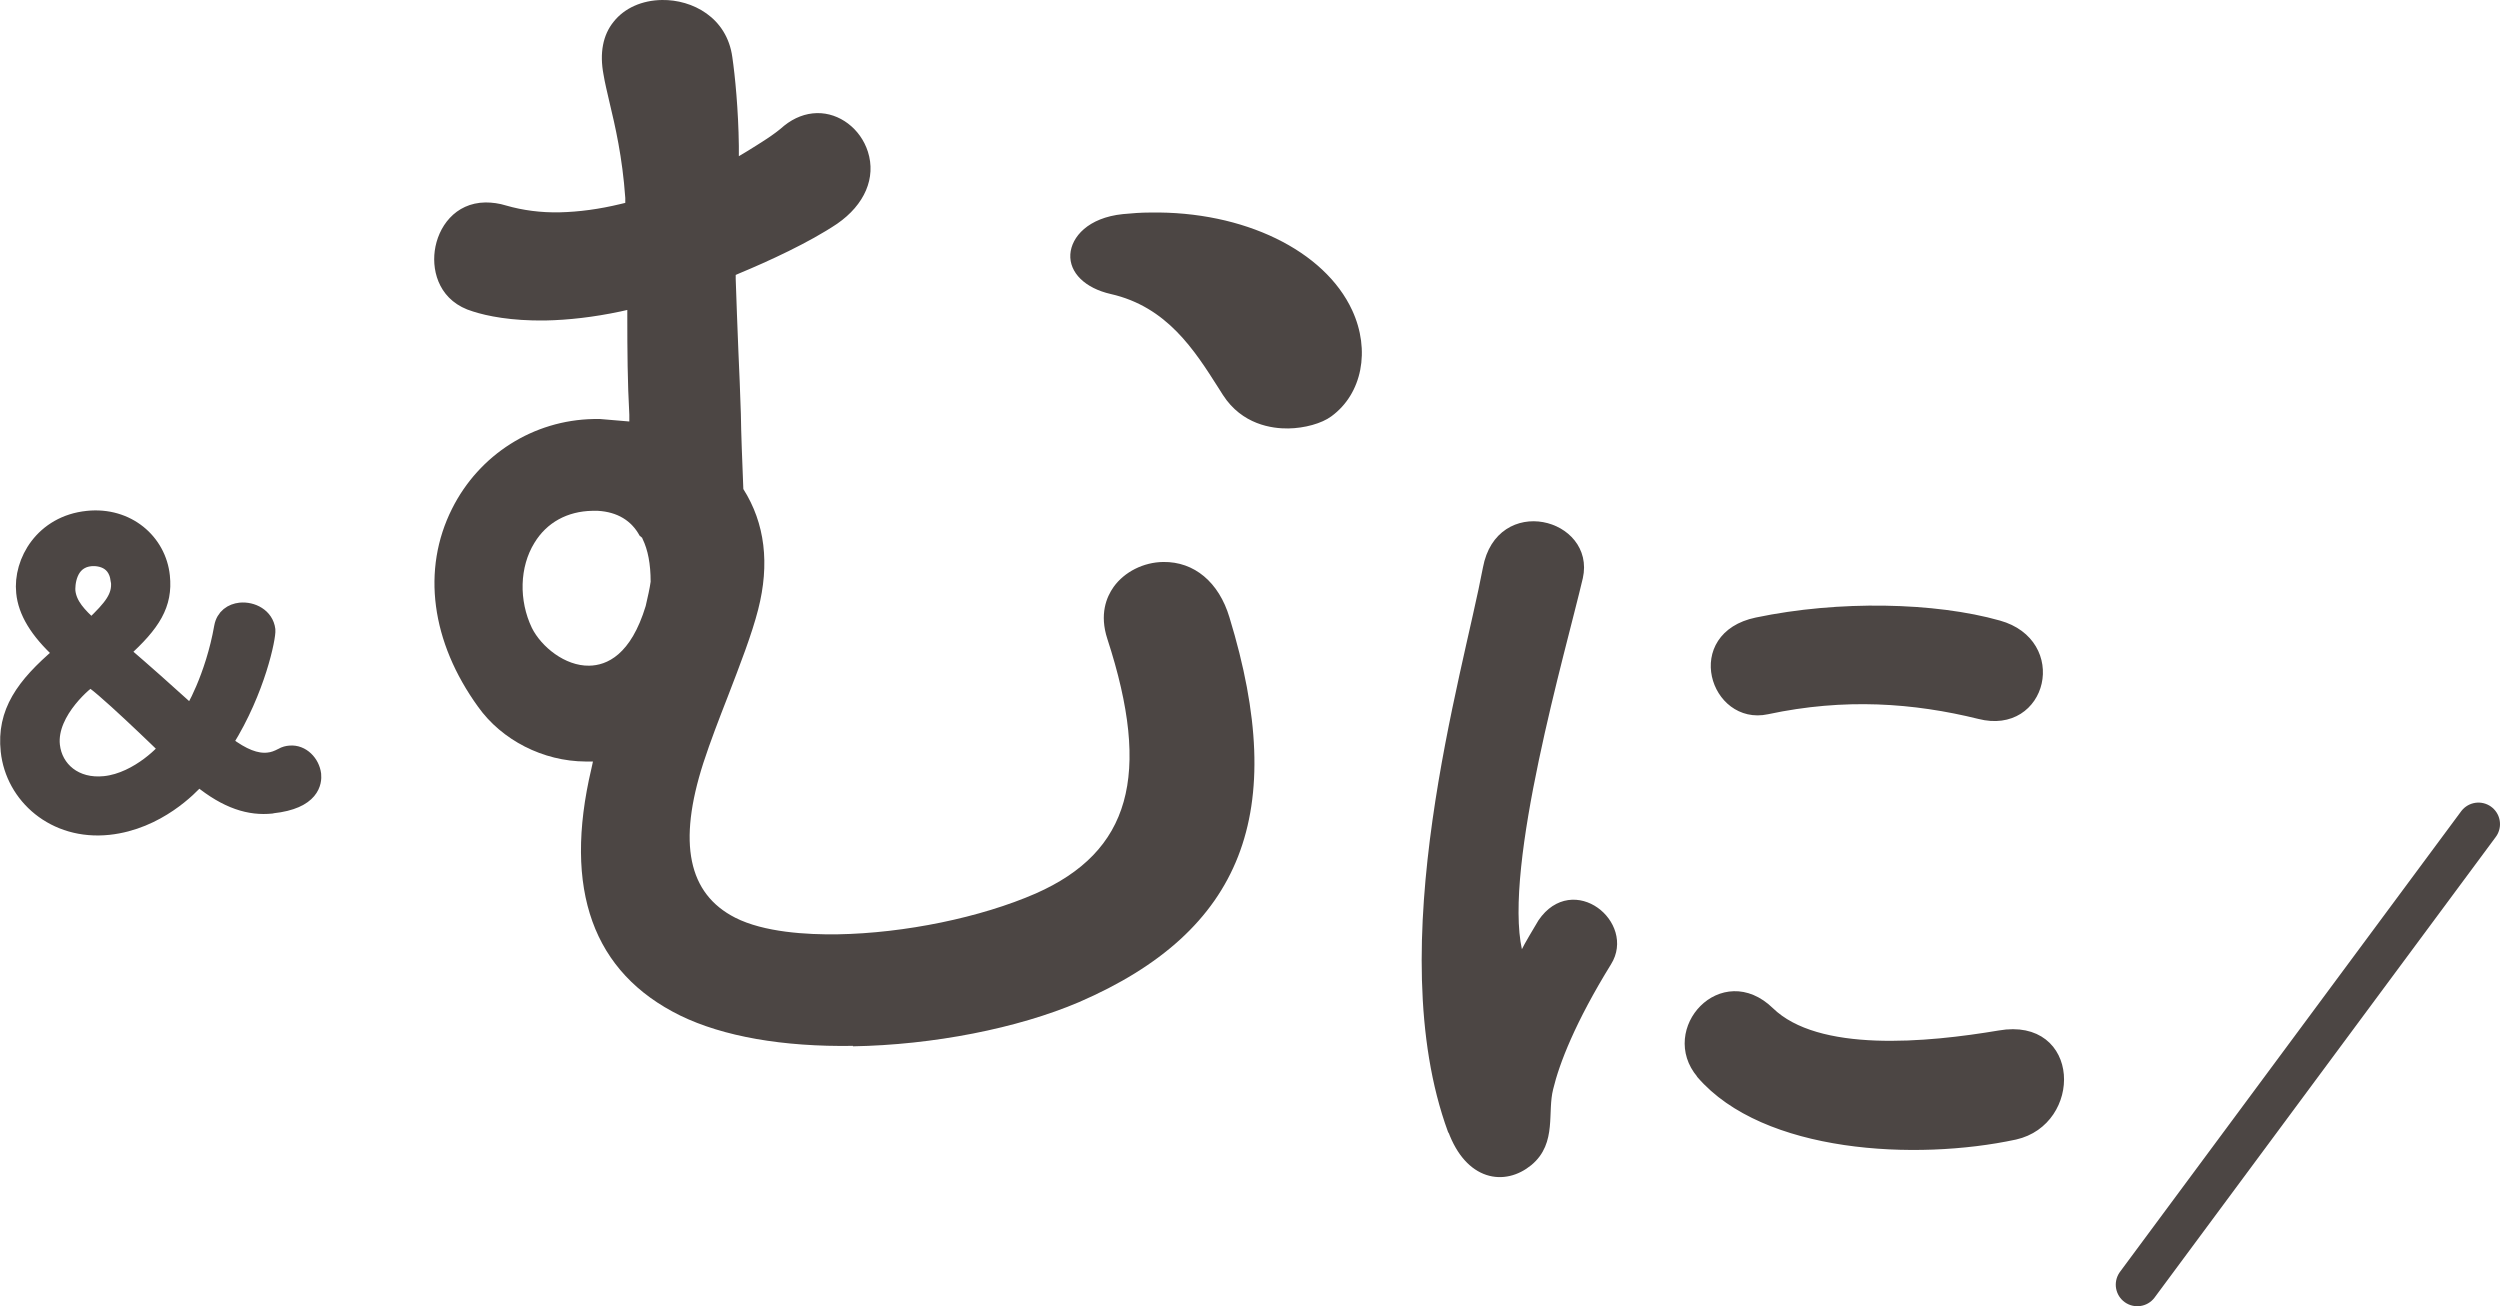 <?xml version="1.0" encoding="UTF-8"?>
<svg id="Layer_2" xmlns="http://www.w3.org/2000/svg" viewBox="0 0 111.39 58.2">
  <defs>
    <style>
      .cls-1 {
        stroke-width: 1.92px;
      }

      .cls-1, .cls-2, .cls-3 {
        stroke: #4c4644;
        stroke-linecap: round;
        stroke-linejoin: round;
      }

      .cls-1, .cls-3 {
        fill: none;
      }

      .cls-4, .cls-2 {
        fill: #4c4644;
      }

      .cls-2 {
        stroke-width: .8px;
      }

      .cls-3 {
        stroke-width: .5px;
      }
    </style>
  </defs>
  <g id="_デザイン" data-name="デザイン">
    <g>
      <g>
        <path class="cls-4" d="M38.01,46.6c-3.13.05-5.79-.42-7.7-1.35-3.89-1.91-5.23-5.61-3.96-11l.07-.32h-.33c-1.89-.01-3.73-.95-4.79-2.44-2.09-2.89-2.52-6.11-1.16-8.82,1.21-2.42,3.63-3.95,6.31-4h.29s1.3.11,1.3.11v-.3c-.08-1.43-.09-2.91-.09-4.35v-.32s-.31.07-.31.07c-1.18.25-2.31.38-3.35.4-1.52.02-2.59-.2-3.21-.4-1.47-.43-1.84-1.72-1.71-2.7.14-1.06.9-2.14,2.26-2.16.3,0,.61.04.93.14.73.21,1.54.32,2.39.3s1.75-.14,2.7-.37l.21-.05v-.22c-.13-1.84-.45-3.2-.71-4.29-.1-.44-.2-.84-.26-1.21-.18-.95-.03-1.76.45-2.35C27.82.36,28.61.01,29.5,0c1.34-.02,2.89.77,3.13,2.55.12.82.27,2.35.29,3.95v.46s.4-.24.4-.24c.56-.35,1.15-.7,1.62-1.12.45-.36.95-.55,1.46-.56,1-.02,1.94.69,2.27,1.72.37,1.16-.14,2.36-1.37,3.21-1.25.84-3.06,1.67-4.36,2.21l-.16.07v.18c.03,1.06.08,2.12.12,3.23.04.89.08,1.81.11,2.79.01.83.06,2.08.11,3.34.97,1.53,1.18,3.34.66,5.37-.28,1.1-.8,2.44-1.35,3.87-.39,1-.78,2.01-1.09,2.96-1.15,3.57-.68,5.83,1.42,6.9,1.28.65,3.19.76,4.56.74,2.99-.05,6.38-.75,8.83-1.82,4.21-1.86,5.17-5.26,3.19-11.34-.36-1.1-.04-1.87.28-2.32.48-.67,1.33-1.1,2.21-1.11,1.38-.02,2.48.9,2.95,2.47,2.66,8.7.6,13.98-6.7,17.14-2.74,1.17-6.51,1.91-10.08,1.97ZM26.39,22.76c-1.11.02-2.03.52-2.58,1.43-.66,1.07-.7,2.56-.11,3.79.42.84,1.48,1.7,2.55,1.68h0c.79-.01,1.86-.48,2.52-2.66.1-.43.18-.79.22-1.08,0-.79-.12-1.42-.36-1.91l-.02-.05-.11-.09c-.36-.67-.99-1.06-1.86-1.11h-.24ZM59.32,18.55c1.37-1,1.75-2.94.93-4.72-1.23-2.67-4.84-4.43-9-4.36-.41,0-.81.03-1.22.07-1.55.16-2.29,1.02-2.34,1.79-.05.82.66,1.51,1.8,1.77,2.51.57,3.73,2.5,4.81,4.2l.19.3c.85,1.32,2.19,1.5,2.91,1.49s1.49-.22,1.92-.54Z"/>
        <g>
          <path class="cls-4" d="M64.75,50.34c-2.99-8.17.66-20.17,1.57-25.01.56-3.01,4.49-1.97,3.96.38-.77,3.29-3.56,12.82-2.71,16.66.1.54.27.42.45.06.09-.2.57-1.01.74-1.29,1.34-1.96,3.81.09,2.81,1.69-1.61,2.61-2.33,4.47-2.61,5.64-.28,1.1.16,2.38-.89,3.25-1.05.86-2.56.65-3.31-1.39ZM75.82,47.82c-1.61-1.9.94-4.72,3-2.72,2.14,2.08,7.07,1.6,10.28,1.06,3.34-.58,3.39,3.76.67,4.37-4.42.95-11.12.59-13.95-2.7ZM78.72,31.58c-2.27.49-3.45-3.19-.44-3.82,3.67-.77,7.93-.67,10.76.13,2.84.79,1.93,4.61-.83,3.9-2.92-.72-6.03-.95-9.49-.21Z"/>
          <path class="cls-4" d="M64.75,50.34c-2.99-8.17.66-20.17,1.57-25.01.56-3.01,4.49-1.97,3.96.38-.77,3.29-3.56,12.82-2.71,16.66.1.54.27.42.45.06.09-.2.57-1.01.74-1.29,1.34-1.96,3.81.09,2.81,1.69-1.61,2.61-2.33,4.47-2.61,5.64-.28,1.1.16,2.38-.89,3.25-1.05.86-2.56.65-3.31-1.39ZM75.82,47.82c-1.61-1.9.94-4.72,3-2.72,2.14,2.08,7.07,1.6,10.28,1.06,3.34-.58,3.39,3.76.67,4.37-4.42.95-11.12.59-13.95-2.7ZM78.72,31.58c-2.27.49-3.45-3.19-.44-3.82,3.67-.77,7.93-.67,10.76.13,2.84.79,1.93,4.61-.83,3.9-2.92-.72-6.03-.95-9.49-.21Z"/>
          <path class="cls-3" d="M64.75,50.34c-2.99-8.17.66-20.17,1.57-25.01.56-3.01,4.49-1.97,3.96.38-.77,3.29-3.56,12.82-2.71,16.66.1.54.27.42.45.06.09-.2.57-1.01.74-1.29,1.34-1.96,3.81.09,2.81,1.69-1.61,2.61-2.33,4.47-2.61,5.64-.28,1.1.16,2.38-.89,3.25-1.05.86-2.56.65-3.31-1.39ZM75.82,47.82c-1.61-1.9.94-4.72,3-2.72,2.14,2.08,7.07,1.6,10.28,1.06,3.34-.58,3.39,3.76.67,4.37-4.42.95-11.12.59-13.95-2.7ZM78.72,31.58c-2.27.49-3.45-3.19-.44-3.82,3.67-.77,7.93-.67,10.76.13,2.84.79,1.93,4.61-.83,3.9-2.92-.72-6.03-.95-9.49-.21Z"/>
        </g>
      </g>
      <line class="cls-1" x1="95.23" y1="57.24" x2="110.43" y2="36.72"/>
      <path class="cls-2" d="M12.1,35.85c-.95.1-1.96-.19-3.17-1.18-.04-.03-.06-.03-.07-.03-.05,0-.09.03-.12.07-.27.3-1.73,1.86-3.91,2.09-2.38.25-4.19-1.36-4.4-3.35-.18-1.69.66-2.87,2.28-4.25.03-.04.06-.08.06-.11,0-.02,0-.03-.04-.07-1.03-.94-1.53-1.8-1.61-2.63-.14-1.34.82-3.03,2.79-3.23,1.74-.18,3.1.99,3.26,2.52.13,1.23-.4,2.08-1.74,3.29-.03.02-.05.06-.04.09,0,.02.02.05.06.08.92.79,1.98,1.73,2.97,2.63.06.05.08.06.11.06.07,0,1.02-1.66,1.41-3.89.08-.44.41-.65.77-.69.51-.05,1.09.24,1.16.82.03.3-.43,2.65-1.85,4.93-.01.04-.03.07-.03.09,0,.04.03.07.06.1.74.56,1.35.8,1.9.74.23-.02.43-.1.64-.21.12-.07.22-.09.33-.1.51-.05.93.4.99.89.03.3-.02,1.14-1.78,1.33ZM4,30.22c-.07,0-1.9,1.43-1.73,3,.12,1.09,1.06,1.9,2.4,1.76,1.55-.16,2.83-1.58,2.82-1.65,0,0-3.22-3.14-3.48-3.11ZM5.33,25.87c-.12-1.16-1.23-1.05-1.3-1.04-1.06.11-1.09,1.27-1.07,1.52.07.64.53,1.1,1.04,1.57.02.01.04.03.06.03.05,0,.1-.04.12-.06.81-.78,1.24-1.27,1.16-2.01Z"/>
    </g>
  </g>
</svg>
